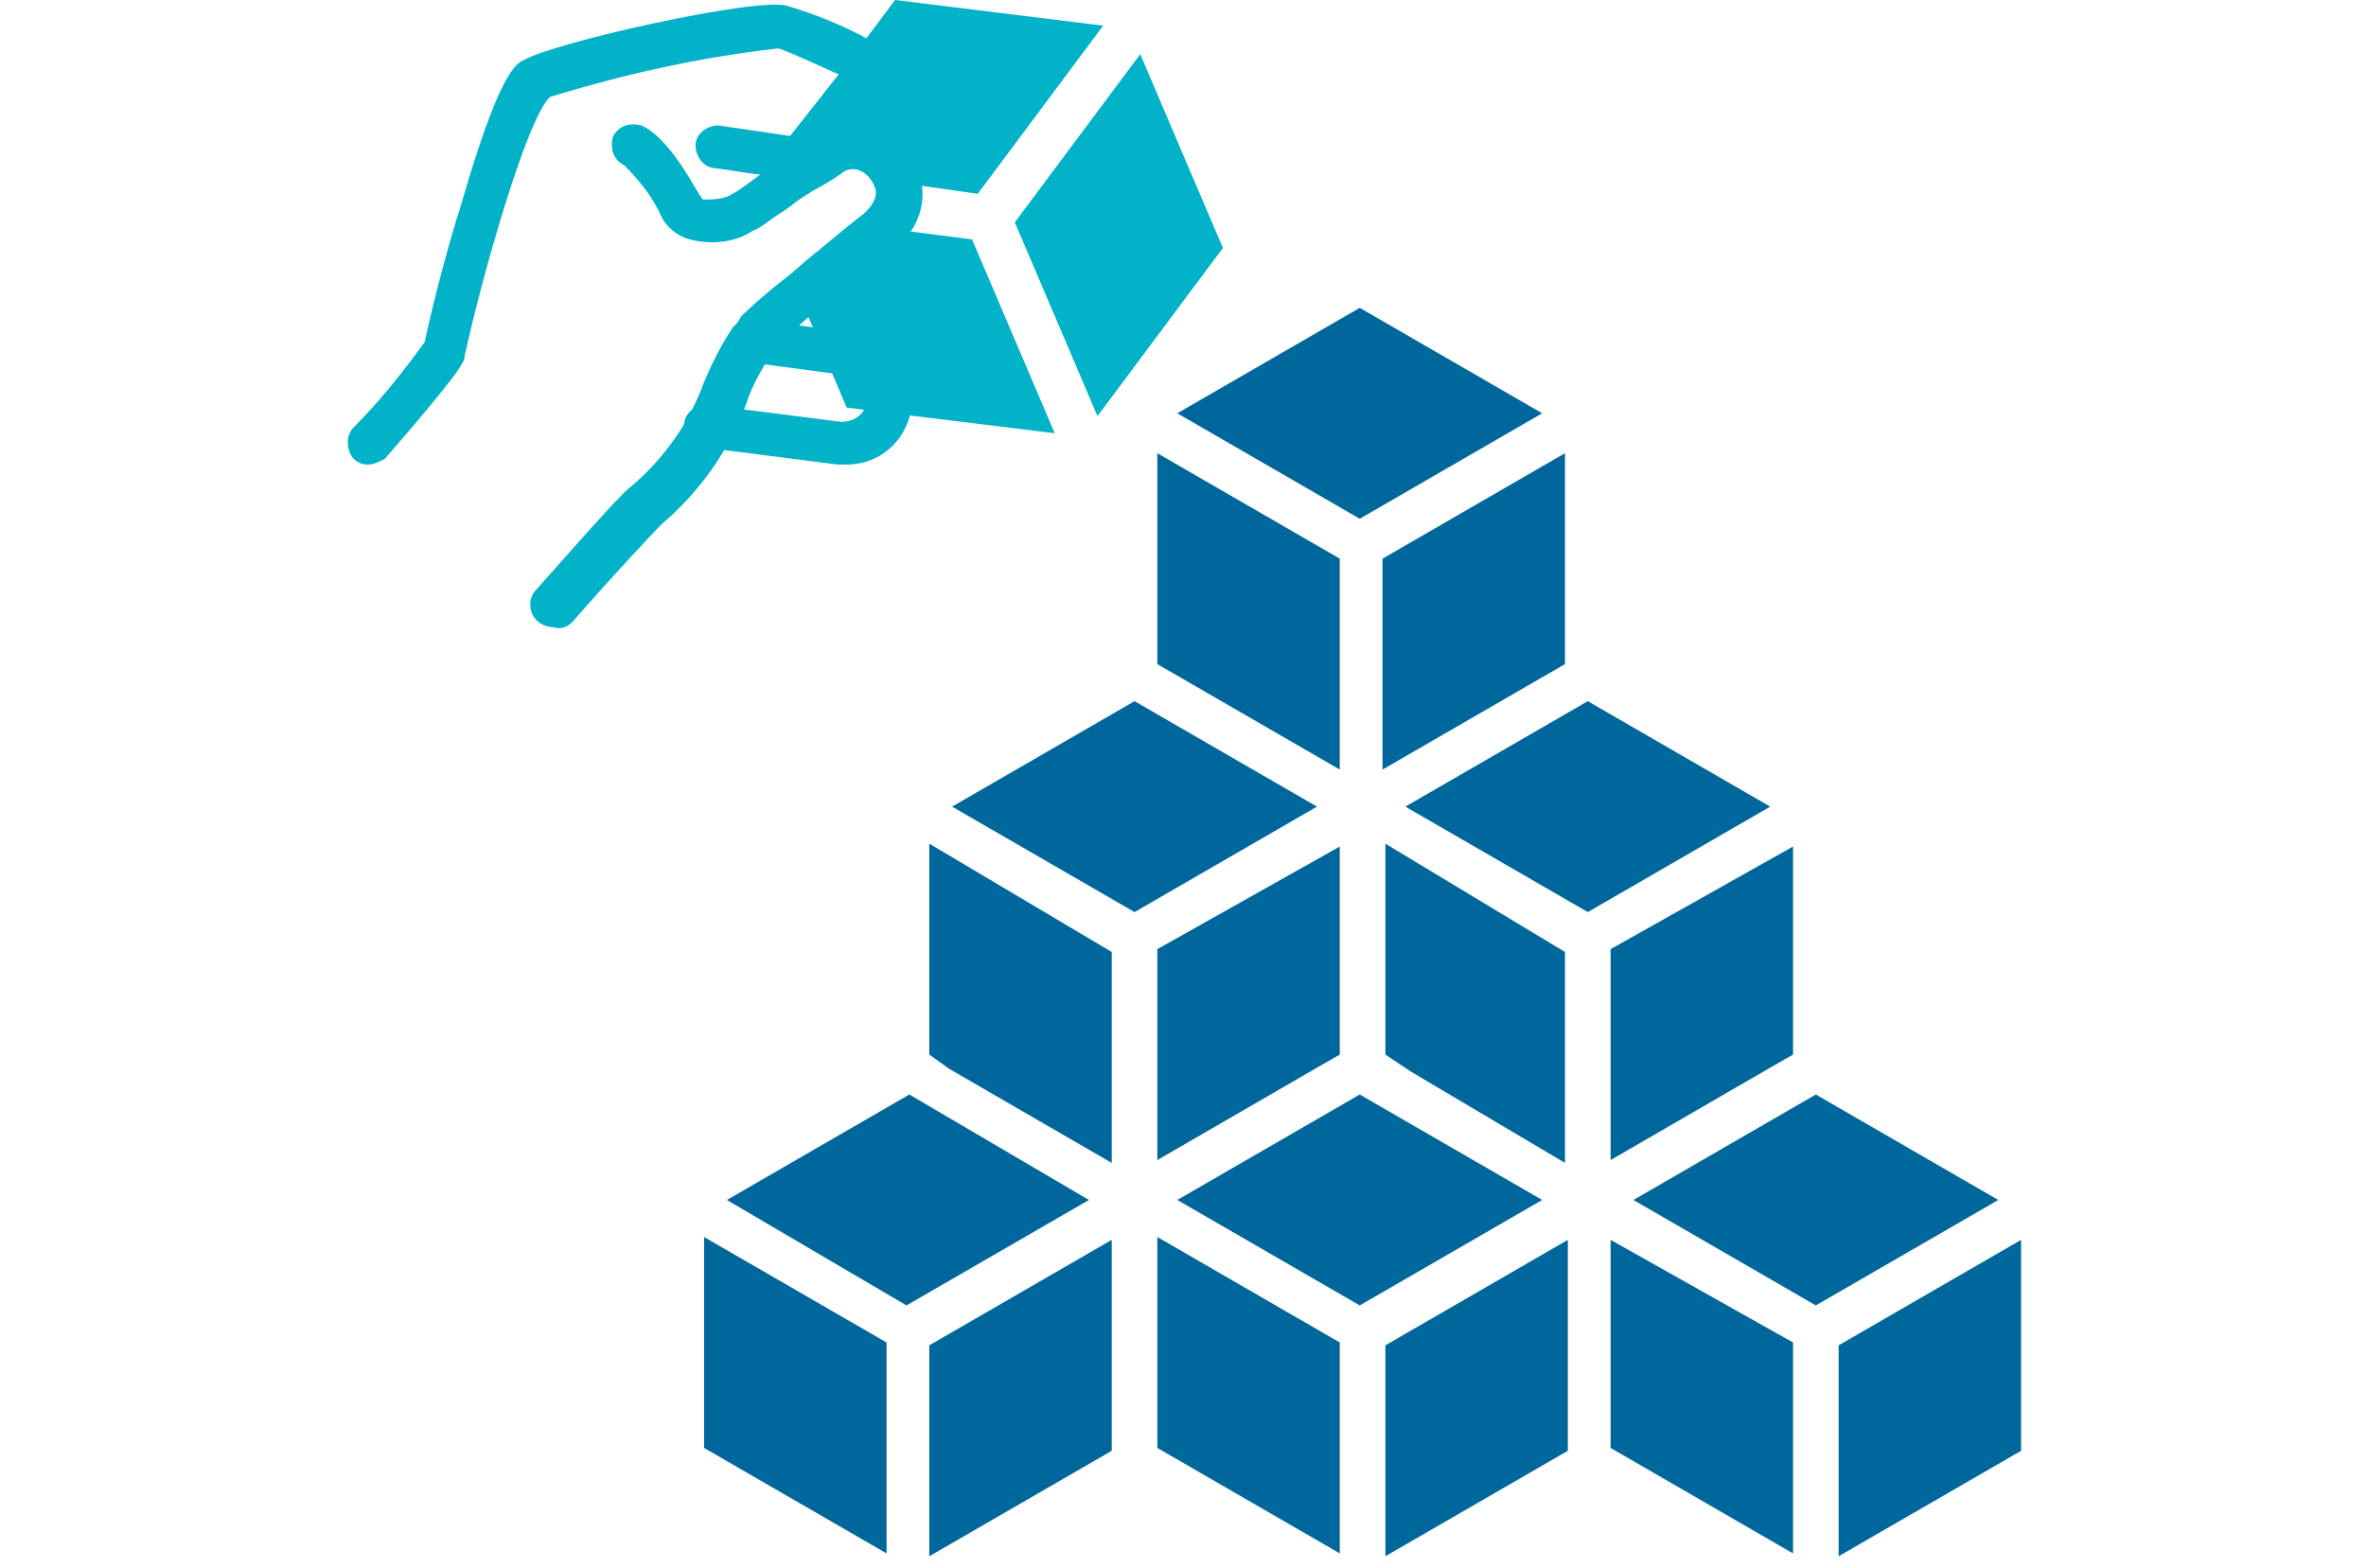 <?xml version="1.0" encoding="utf-8"?>
<!-- Generator: Adobe Illustrator 27.2.0, SVG Export Plug-In . SVG Version: 6.00 Build 0)  -->
<svg version="1.1" id="グループ_23391" xmlns="http://www.w3.org/2000/svg" xmlns:xlink="http://www.w3.org/1999/xlink" x="0px"
	 y="0px" width="83px" height="55px" viewBox="0 0 83 55" style="enable-background:new 0 0 83 55;" xml:space="preserve">
<style type="text/css">
	.st0{fill:#00679D;}
	.st1{clip-path:url(#SVGID_00000174577745251207082330000018031994382393141151_);}
	.st2{fill:#01B2C9;}
</style>
<path id="パス_21370" class="st0" d="M64.5,47.2v7.4l6.4-3.7v-7.4L64.5,47.2z"/>
<path id="パス_21371" class="st0" d="M56.5,50.8l6.4,3.7v-7.4l-6.4-3.6V50.8z"/>
<path id="パス_21372" class="st0" d="M70.1,42.1l-6.4,3.7l-6.4-3.7l6.4-3.7L70.1,42.1z"/>
<path id="パス_21373" class="st0" d="M62.9,29.7V37l-0.7,0.4l-5.7,3.3v-7.4L62.9,29.7z"/>
<path id="パス_21374" class="st0" d="M62.1,28.3L55.7,32l-6.4-3.7l6.4-3.7L62.1,28.3z"/>
<path id="パス_21375" class="st0" d="M54.9,33.4v7.4l-5.4-3.2L48.6,37v-7.4L54.9,33.4z"/>
<path id="パス_21376" class="st0" d="M47,29.7V37l-0.7,0.4l-5.7,3.3v-7.4L47,29.7z"/>
<path id="パス_21377" class="st0" d="M54.1,42.1l-6.4,3.7l-6.4-3.7l6.4-3.7L54.1,42.1L54.1,42.1z"/>
<path id="パス_21378" class="st0" d="M48.6,47.2v7.4l6.4-3.7v-7.4L48.6,47.2z"/>
<path id="パス_21379" class="st0" d="M40.6,50.8l6.4,3.7v-7.4l-6.4-3.7V50.8z"/>
<path id="パス_21380" class="st0" d="M32.6,47.2v7.4l6.4-3.7v-7.4L32.6,47.2z"/>
<path id="パス_21381" class="st0" d="M24.7,50.8l6.4,3.7v-7.4l-6.4-3.7V50.8z"/>
<path id="パス_21382" class="st0" d="M38.2,42.1l-6.4,3.7l-6.3-3.7l6.4-3.7L38.2,42.1z"/>
<path id="パス_21383" class="st0" d="M39,33.4v7.4l-5.7-3.3L32.6,37v-7.4L39,33.4z"/>
<path id="パス_21384" class="st0" d="M46.2,28.3L39.8,32l-6.4-3.7l6.4-3.7L46.2,28.3z"/>
<path id="パス_21385" class="st0" d="M54.9,15.9v7.4L48.5,27v-7.4L54.9,15.9z"/>
<path id="パス_21386" class="st0" d="M47,19.6V27l-6.4-3.7v-7.4L47,19.6z"/>
<path id="パス_21387" class="st0" d="M54.1,14.5l-6.4,3.7l-6.4-3.7l6.4-3.7L54.1,14.5z"/>
<g id="グループ_23390">
	<g>
		<g>
			<defs>
				<rect id="SVGID_1_" x="12.1" y="0" width="58.7" height="54.5"/>
			</defs>
			<clipPath id="SVGID_00000051352737733565179790000015838340052737029261_">
				<use xlink:href="#SVGID_1_"  style="overflow:visible;"/>
			</clipPath>
			<g id="グループ_23389" style="clip-path:url(#SVGID_00000051352737733565179790000015838340052737029261_);">
				<path id="パス_21388" class="st2" d="M31,13.3c-0.1,0-0.2,0-0.3,0l-4.5-0.6c-0.4-0.1-0.7-0.5-0.6-0.9s0.4-0.6,0.8-0.6l4.5,0.6
					c0.5,0,0.9-0.3,0.9-0.8v-0.1c0-0.4,0.3-0.8,0.7-0.8s0.8,0.3,0.8,0.7c0,0.1,0,0.2,0,0.4C33.2,12.4,32.2,13.3,31,13.3"/>
				<path id="パス_21389" class="st2" d="M29.7,16.3c-0.1,0-0.2,0-0.3,0l-4.7-0.6c-0.4-0.1-0.7-0.4-0.7-0.8s0.4-0.7,0.8-0.7l0,0
					l4.7,0.6c0.5,0,0.9-0.3,0.9-0.8c0.1-0.3-0.1-0.7-0.3-0.9c-0.3-0.2-0.4-0.7-0.2-1.1c0.2-0.3,0.7-0.4,1.1-0.2
					c0.7,0.5,1.1,1.4,1,2.3C31.9,15.4,30.9,16.3,29.7,16.3"/>
				<path id="パス_21390" class="st2" d="M12.9,16.3c-0.4,0-0.7-0.3-0.7-0.8c0-0.2,0.1-0.4,0.2-0.5c0.9-0.9,1.7-1.9,2.5-3
					c0.1-0.5,0.6-2.7,1.3-4.9c1.3-4.5,1.9-4.9,2.2-5c1-0.6,8.1-2.2,9.2-1.9c1,0.3,2,0.7,2.9,1.2c0.4,0.2,0.6,0.6,0.4,1
					s-0.6,0.6-1,0.4c-0.8-0.3-2.2-1-2.6-1.1c-2.7,0.3-5.4,0.9-8,1.7c-0.8,0.7-2.4,6.3-3,9.1c0,0.2-0.2,0.6-2.8,3.6
					C13.3,16.2,13.1,16.3,12.9,16.3 M27.1,1.7L27.1,1.7"/>
				<path id="パス_21391" class="st2" d="M27.9,6.3C27.9,6.3,27.8,6.3,27.9,6.3c-1.5-0.2-2.8-0.4-2.8-0.4c-0.4,0-0.7-0.4-0.7-0.8
					s0.4-0.7,0.8-0.7l0,0l2.7,0.4c0.4,0.1,0.7,0.4,0.7,0.8C28.6,6,28.3,6.3,27.9,6.3"/>
				<path id="パス_21392" class="st2" d="M19.4,22c-0.4,0-0.8-0.3-0.8-0.8c0-0.2,0.1-0.4,0.2-0.5c0.9-1,2.9-3.3,3.3-3.6
					c1.2-1,2.1-2.3,2.6-3.7c0.3-0.7,0.6-1.3,1-1.9c0.1-0.1,0.2-0.2,0.3-0.4c0,0,0.6-0.6,1.5-1.3c0.4-0.3,0.8-0.7,1.2-1
					c0.6-0.5,1.2-1,1.6-1.3l0.1-0.1l0,0c0.2-0.2,0.4-0.5,0.3-0.8S30.4,6.1,30.2,6s-0.5-0.1-0.7,0.1c-0.3,0.2-0.6,0.4-1,0.6
					c-0.1,0.1-0.2,0.1-0.3,0.2C28,7,27.8,7.2,27.5,7.4C27,7.7,26.7,8,26.4,8.1c-0.6,0.4-1.4,0.5-2.2,0.3c-0.4-0.1-0.8-0.4-1-0.8
					c-0.3-0.7-0.8-1.3-1.3-1.8c-0.4-0.2-0.5-0.6-0.4-1c0.2-0.4,0.6-0.5,1-0.4c1.1,0.5,2,2.5,2.1,2.5c0,0,0,0.1,0.1,0.1
					c0.3,0,0.7,0,1-0.2c0.2-0.1,0.6-0.4,1-0.7c0.2-0.2,0.5-0.3,0.8-0.5c0.1-0.1,0.2-0.1,0.3-0.2c0.3-0.2,0.7-0.4,1-0.6
					c0.6-0.4,1.4-0.5,2.1-0.2s1.2,0.9,1.4,1.7c0.2,0.8-0.1,1.7-0.7,2.2c-0.1,0.1-0.2,0.2-0.3,0.2c-0.4,0.3-1,0.8-1.6,1.3
					c-0.4,0.3-0.8,0.7-1.2,1c-0.8,0.7-1.4,1.3-1.4,1.3c-0.1,0-0.1,0.1-0.1,0.2c-0.3,0.5-0.6,1-0.8,1.6c-0.6,1.7-1.7,3.2-3,4.3
					c-0.2,0.2-1.8,1.9-3.1,3.4C19.9,22,19.7,22.1,19.4,22"/>
				<path id="パス_21393" class="st2" d="M40,1.9l2.9,6.8l-4.4,5.9l-2.9-6.8L40,1.9z"/>
				<path id="パス_21394" class="st2" d="M34.1,8.4l2.9,6.8l-5.7-0.7l-1.6-0.2l-1.6-3.8c0.4-0.3,0.8-0.7,1.2-1
					c0.5-0.5,1.1-0.9,1.6-1.3C30.9,8.1,31,8,31,8L34.1,8.4z"/>
				<path id="パス_21395" class="st2" d="M38.7,0.9l-4.4,5.9l-2.8-0.4c-0.2-0.9-1-1.4-1.8-1.3c-0.2,0-0.4,0.1-0.5,0.2
					c-0.3,0.2-0.7,0.4-1,0.6L27,5.7l0.3-0.4L29.9,2l1.5-2L38.7,0.9z"/>
			</g>
		</g>
	</g>
</g>
</svg>
